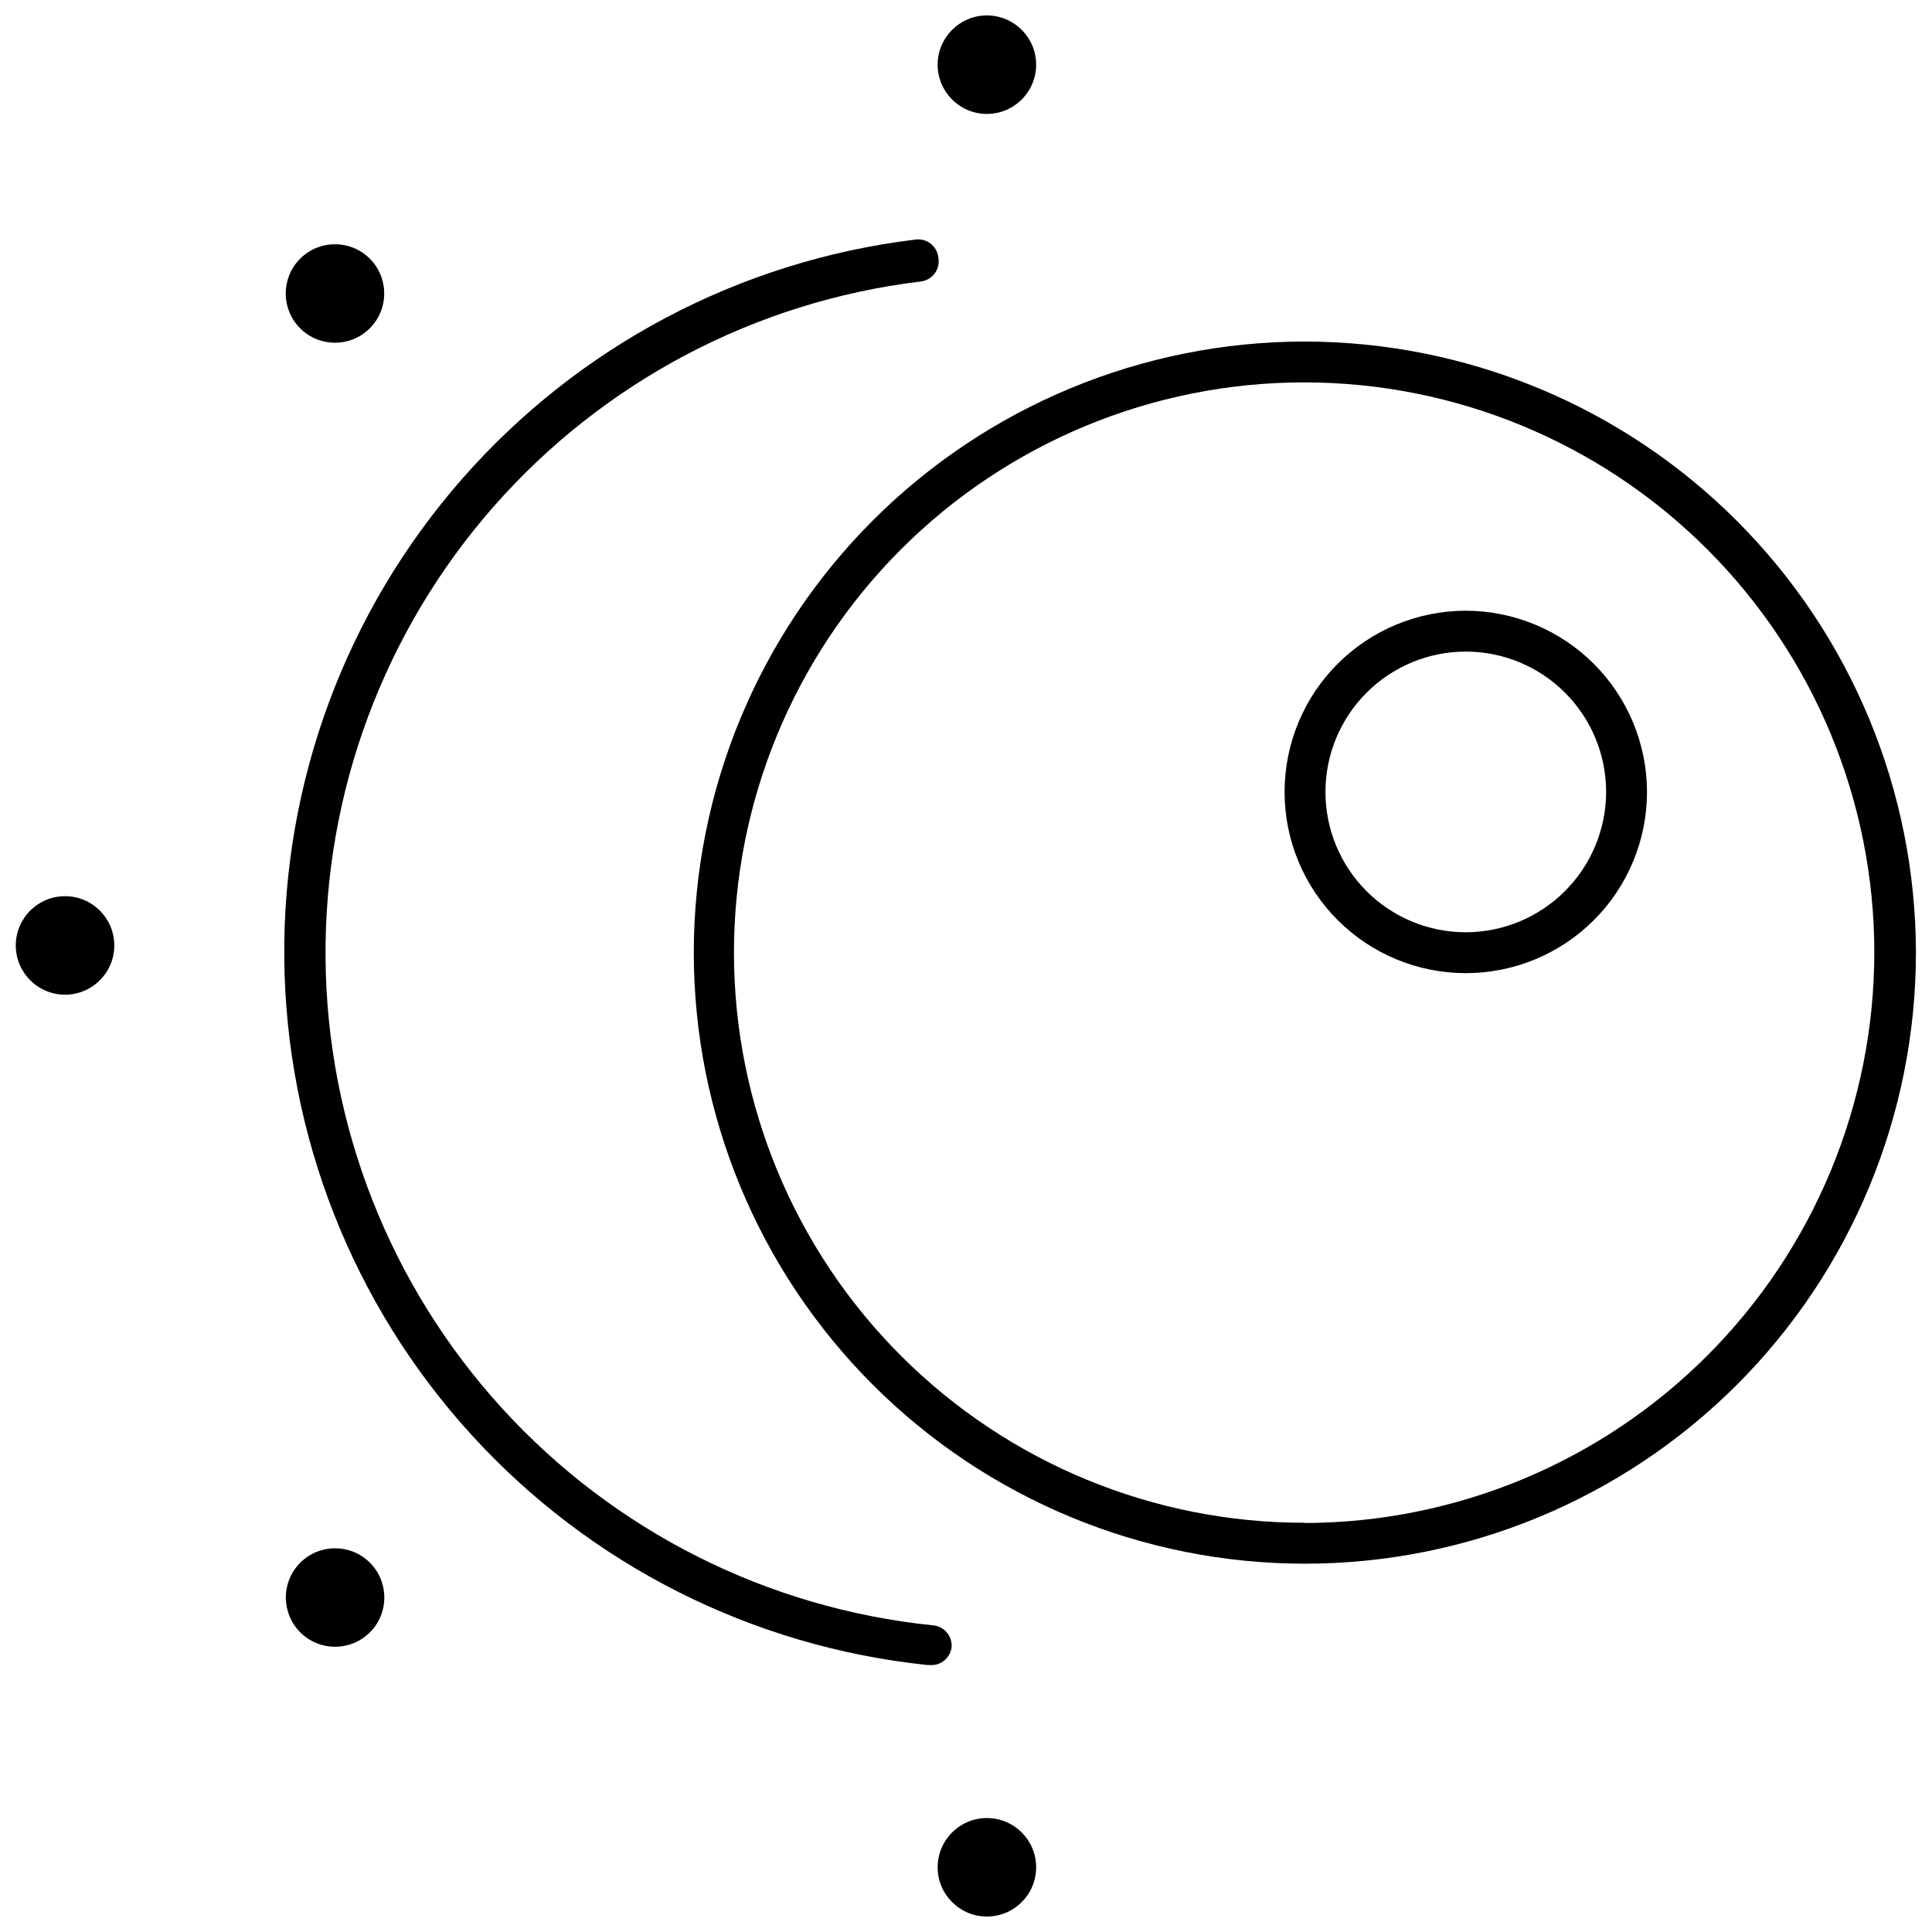 <?xml version="1.0" encoding="UTF-8"?>
<!-- Uploaded to: SVG Repo, www.svgrepo.com, Generator: SVG Repo Mixer Tools -->
<svg width="800px" height="800px" version="1.1" viewBox="144 144 512 512" xmlns="http://www.w3.org/2000/svg">
 <defs>
  <clipPath id="d">
   <path d="m392 148.09h27v26.906h-27z"/>
  </clipPath>
  <clipPath id="c">
   <path d="m392 625h27v26.902h-27z"/>
  </clipPath>
  <clipPath id="b">
   <path d="m148.09 381h26.906v27h-26.906z"/>
  </clipPath>
  <clipPath id="a">
   <path d="m327 234h324.9v325h-324.9z"/>
  </clipPath>
 </defs>
 <g clip-path="url(#d)">
  <path d="m418.59 161.14c0 7.207-5.844 13.051-13.051 13.051s-13.051-5.844-13.051-13.051 5.844-13.051 13.051-13.051 13.051 5.844 13.051 13.051"/>
 </g>
 <g clip-path="url(#c)">
  <path d="m418.59 638.85c0 7.207-5.844 13.051-13.051 13.051s-13.051-5.844-13.051-13.051c0-7.207 5.844-13.051 13.051-13.051s13.051 5.844 13.051 13.051"/>
 </g>
 <g clip-path="url(#b)">
  <path d="m174.29 394.55c0 7.207-5.844 13.051-13.055 13.051-7.207 0-13.051-5.844-13.051-13.051 0-7.211 5.844-13.051 13.051-13.051 7.211 0 13.055 5.84 13.055 13.051"/>
 </g>
 <path d="m242 212.55c5.098 5.094 5.098 13.359 0 18.457-5.098 5.098-13.359 5.098-18.457 0-5.098-5.098-5.098-13.363 0-18.457 5.098-5.098 13.359-5.098 18.457 0"/>
 <path d="m242.03 558.13c5.098 5.098 5.098 13.363 0 18.457-5.098 5.098-13.359 5.098-18.457 0-5.098-5.094-5.098-13.359 0-18.457 5.098-5.094 13.359-5.094 18.457 0"/>
 <path d="m396.16 580.69c0.16-1.441-0.266-2.883-1.184-4.004s-2.25-1.824-3.695-1.953c-43.855-4.465-84.531-24.945-114.23-57.52-29.707-32.574-46.359-74.957-46.777-119.04-0.414-44.086 15.438-86.773 44.523-119.9 29.086-33.129 69.367-54.371 113.13-59.664 1.496-0.152 2.859-0.922 3.762-2.125 0.906-1.207 1.262-2.731 0.988-4.211-0.152-1.496-0.922-2.859-2.125-3.766-1.203-0.902-2.731-1.258-4.211-0.984-46.379 5.668-89.043 28.219-119.85 63.352-30.809 35.129-47.594 80.375-47.156 127.1 0.441 46.723 18.074 91.645 49.535 126.19 31.457 34.547 74.539 56.293 121.02 61.09h0.57c2.797 0.195 5.277-1.789 5.699-4.562z"/>
 <g clip-path="url(#a)">
  <path d="m489.8 234.51c-42.945 0-84.129 17.059-114.5 47.422-30.367 30.367-47.434 71.551-47.438 114.5-0.004 42.945 17.047 84.133 47.41 114.51 30.359 30.371 71.543 47.441 114.49 47.453s84.133-17.039 114.51-47.395c30.375-30.355 47.449-71.535 47.469-114.48-0.035-42.945-17.105-84.121-47.465-114.5-30.359-30.371-71.531-47.457-114.48-47.508zm0 313.04c-40.09 0.051-78.555-15.832-106.93-44.152-28.379-28.32-44.336-66.758-44.363-106.85-0.027-40.09 15.875-78.547 44.211-106.91 28.336-28.359 66.781-44.297 106.87-44.301 40.09-0.008 78.539 15.918 106.88 44.27 28.344 28.352 44.262 66.805 44.246 106.9-0.051 40.027-15.961 78.402-44.246 106.72-28.289 28.32-66.645 44.281-106.67 44.379z"/>
 </g>
 <path d="m532.45 305.85c-12.738 0-24.953 5.059-33.957 14.066-9.008 9.004-14.066 21.219-14.066 33.957s5.059 24.953 14.066 33.957c9.004 9.008 21.219 14.066 33.957 14.066 12.738 0 24.953-5.059 33.957-14.066 9.008-9.004 14.066-21.219 14.066-33.957-0.016-12.73-5.082-24.938-14.086-33.941-9-9-21.207-14.066-33.938-14.082zm0 85.215c-9.863 0-19.324-3.918-26.297-10.895-6.977-6.973-10.895-16.434-10.895-26.297s3.918-19.324 10.895-26.297c6.973-6.977 16.434-10.895 26.297-10.895 9.863 0 19.324 3.918 26.297 10.895 6.977 6.973 10.895 16.434 10.895 26.297-0.02 9.859-3.941 19.309-10.914 26.277-6.969 6.973-16.418 10.895-26.277 10.914z"/>
</svg>